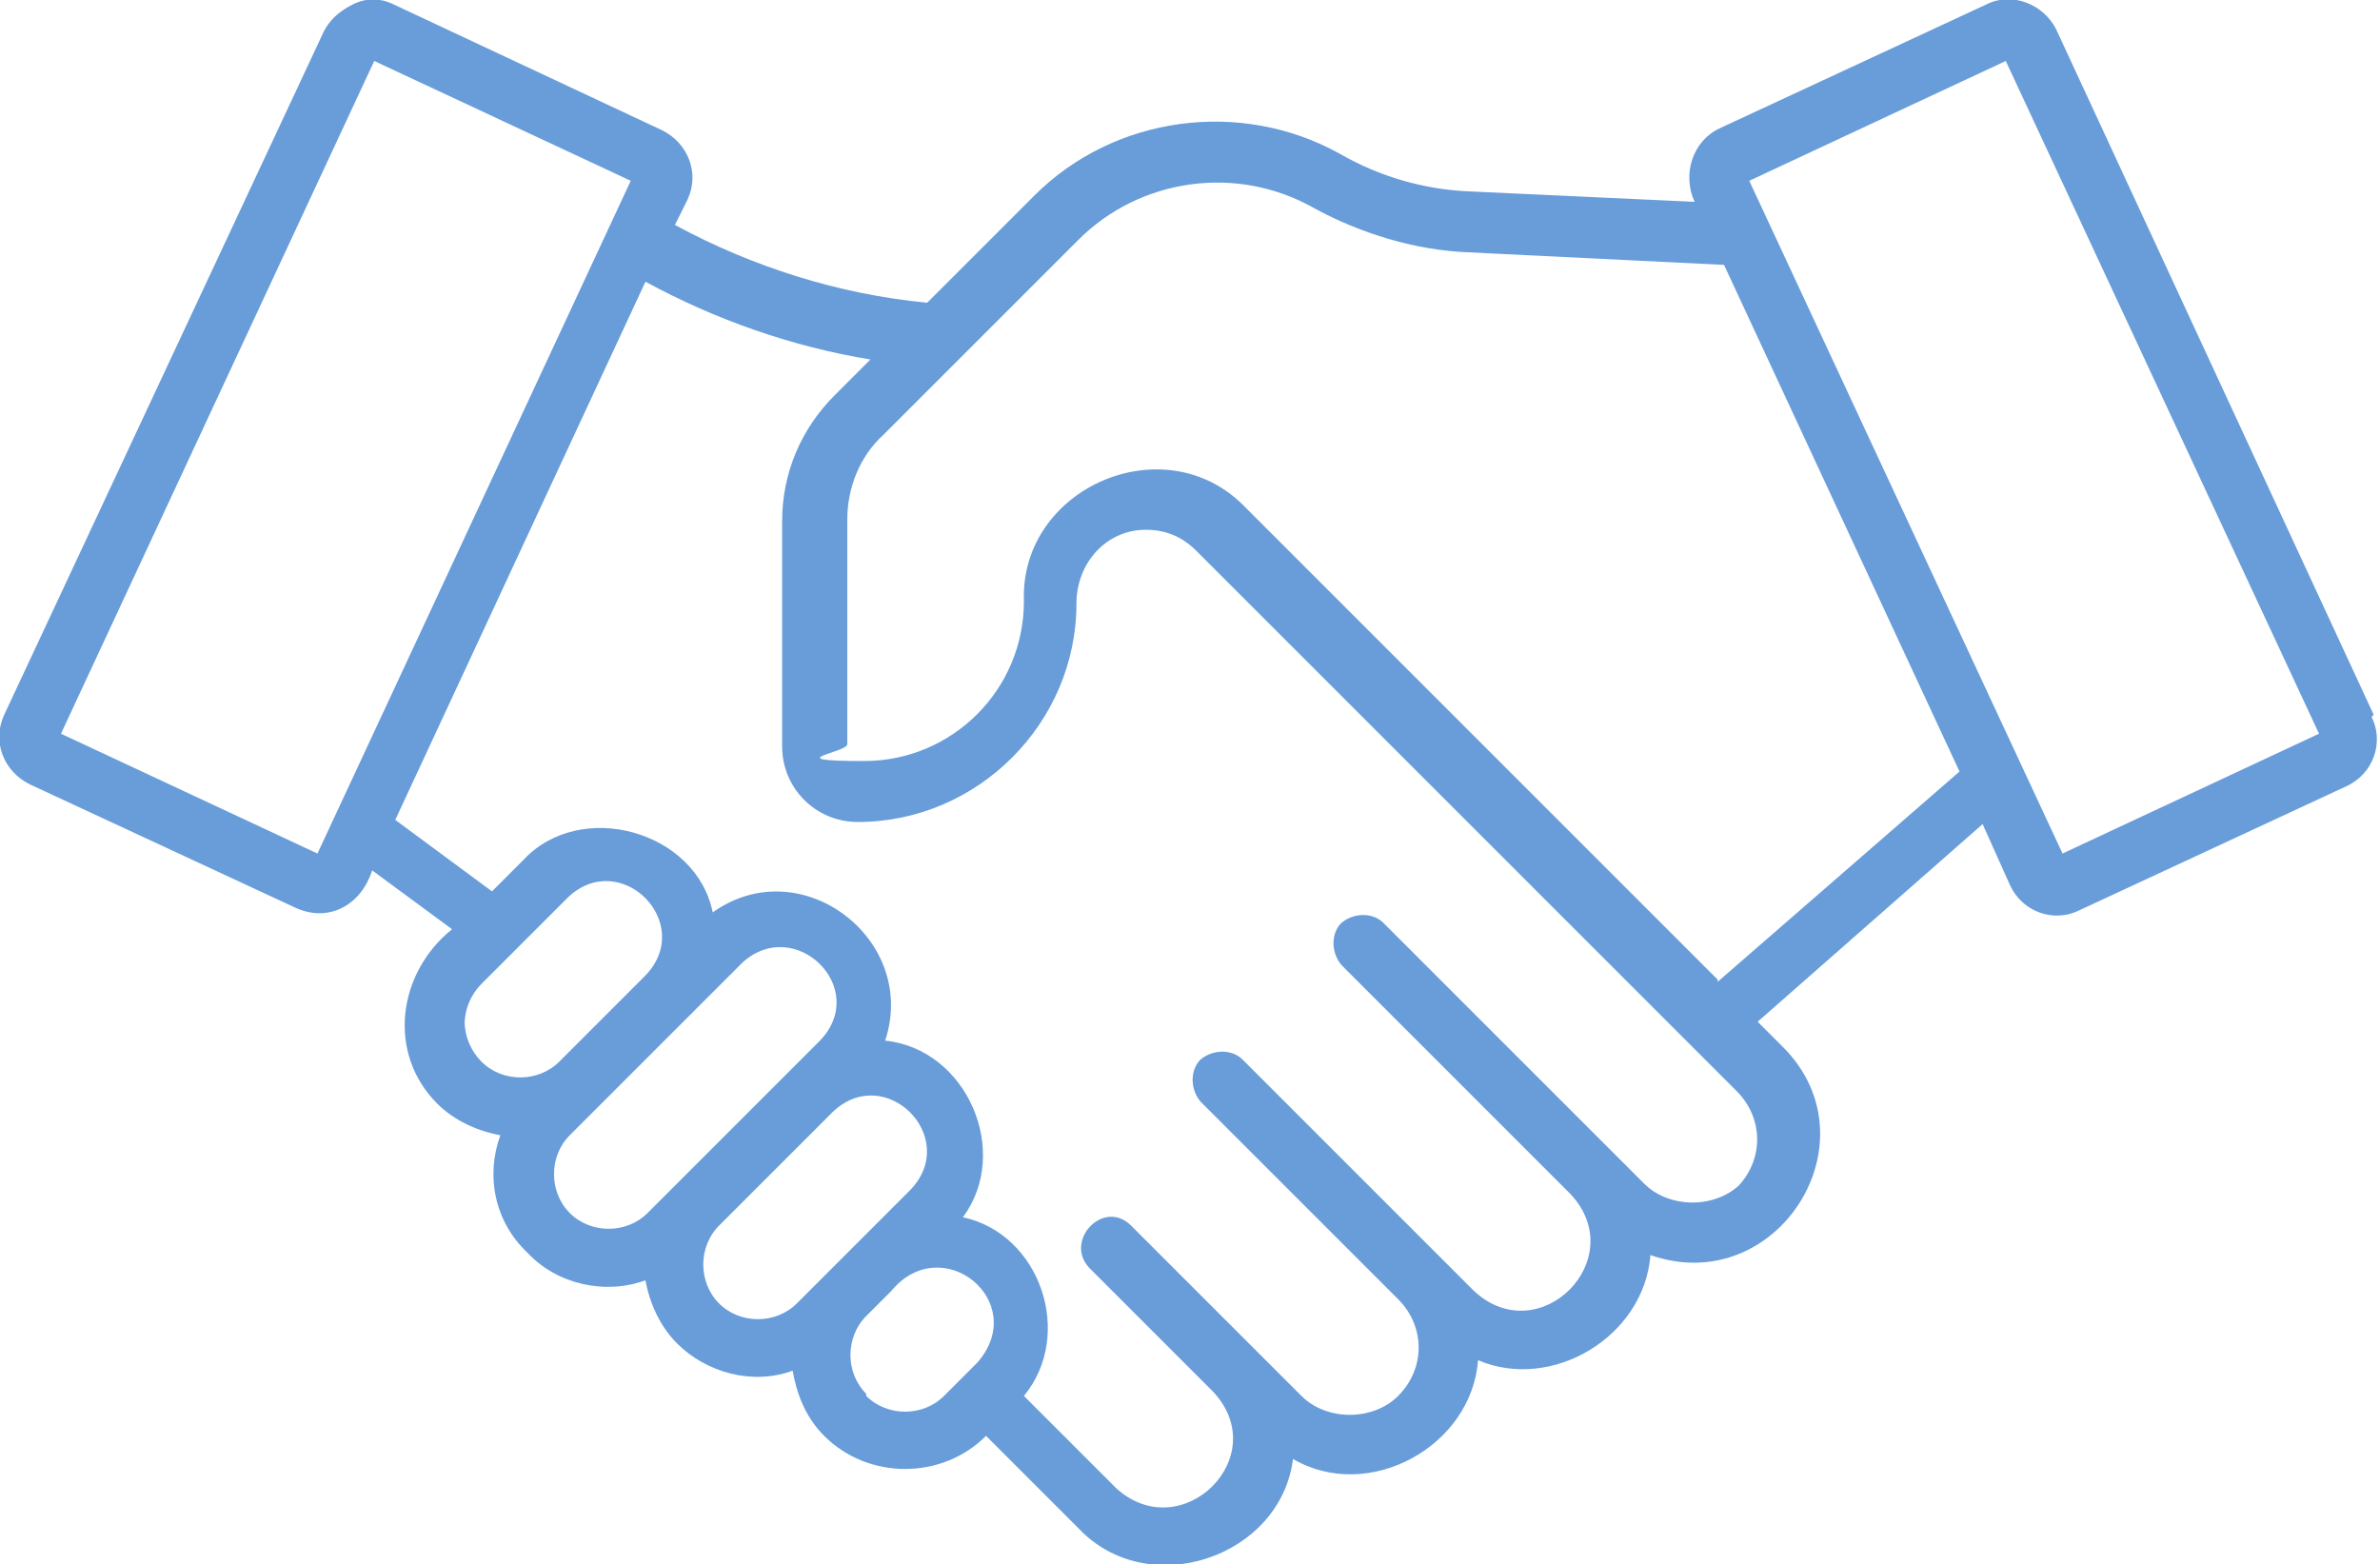 <?xml version="1.0" encoding="UTF-8"?> <svg xmlns="http://www.w3.org/2000/svg" id="uuid-6470cefd-1de4-4c1c-99fa-a626aba0bb76" viewBox="0 0 113.2 74.4"><g id="uuid-a7d856fb-cfe3-452b-a96e-9d2e7005eaa3"><path d="M112.9,34L97.8,1.4c-.6-1.2-2.1-1.8-3.3-1.2l-12.7,5.9c-1.3.6-1.8,2.2-1.2,3.5l-10.8-.5c-2.1-.1-4.2-.7-6.1-1.8-4.7-2.6-10.7-1.8-14.5,2l-5.1,5.1c-4.2-.4-8.3-1.7-12-3.7l.6-1.2c.6-1.3,0-2.7-1.2-3.3L18.7.2c-.6-.3-1.3-.3-1.9,0s-1.1.7-1.4,1.3L.2,34c-.6,1.3,0,2.7,1.2,3.3,0,0,12.7,5.9,12.7,5.9,1.6.7,3.1-.2,3.6-1.8l3.8,2.8c-2.6,2.1-3.1,5.9-.7,8.3h0c.8.8,1.9,1.3,3,1.5-.7,1.9-.3,4.1,1.3,5.6h0c1.4,1.5,3.7,2,5.6,1.3.2,1.1.7,2.2,1.5,3h0c1.4,1.4,3.6,2,5.5,1.3.2,1.1.6,2.2,1.5,3.1h0c2.1,2.1,5.6,2.1,7.7,0l4.4,4.4c3.3,3.5,9.6,1.4,10.2-3.3,3.6,2.1,8.5-.6,8.8-4.7,3.5,1.5,7.9-1.1,8.2-5,6,2.1,10.8-5.4,6.3-9.9,0,0-1.2-1.2-1.2-1.2l10.7-9.4,1.3,2.9c.6,1.3,2.1,1.8,3.3,1.2,0,0,12.7-5.9,12.7-5.9,1.3-.6,1.8-2.1,1.2-3.3ZM15.1,40.6l-12.2-5.7L17.8,2.9l12.2,5.7-14.9,32ZM22.1,48.7c0-.7.3-1.4.8-1.9l4.1-4.1c2.5-2.4,6.1,1.2,3.7,3.7,0,0-4.1,4.1-4.1,4.1-1,1-2.7,1-3.7,0h0c-.5-.5-.8-1.2-.8-1.9ZM27.1,57.7c-1-1-1-2.7,0-3.7l1.4-1.4s0,0,0,0c1.6-1.6,5.2-5.2,6.8-6.8,2.5-2.3,6.1,1.2,3.7,3.7,0,0-8.2,8.2-8.2,8.2-1,1-2.7,1-3.7,0ZM34.2,62h0c-1-1-1-2.7,0-3.7,0,0,5.4-5.4,5.4-5.4,2.5-2.4,6.1,1.2,3.7,3.7-1,1-3.2,3.2-4.1,4.1,0,0-1.3,1.3-1.3,1.3-1,1-2.7,1-3.7,0ZM41.2,66.3c-1-1-1-2.7,0-3.7l1.2-1.2c2.4-2.9,6.6.5,4.1,3.4,0,0-1.6,1.6-1.6,1.6-1,1-2.7,1-3.7,0ZM82.8,56.3c-1.2,1.2-3.4,1.2-4.6,0l-1.5-1.5s0,0,0,0h0l-10.9-10.9c-.5-.5-1.4-.5-2,0-.5.5-.5,1.4,0,2l10.9,10.9s0,0,0,0c2.9,3.1-1.5,7.5-4.6,4.6,0,0-1.6-1.6-1.6-1.6,0,0,0,0,0,0,0,0-9.4-9.4-9.4-9.4-.5-.5-1.4-.5-2,0-.5.5-.5,1.4,0,2l9.4,9.4c1.3,1.3,1.3,3.3,0,4.6-1.2,1.2-3.4,1.2-4.6,0,0,0-2.2-2.2-2.2-2.2,0,0,0,0,0,0l-5.9-5.9c-1.3-1.3-3.2.7-2,2,0,0,5.9,5.9,5.9,5.9,2.9,3.1-1.5,7.4-4.6,4.6,0,0-4.4-4.4-4.4-4.4,2.4-2.9.8-7.7-2.9-8.5,2.3-3.1.2-8-3.7-8.4,1.6-4.8-4-9.1-8.2-6.1-.8-3.9-6.3-5.4-9-2.5,0,0-1.5,1.5-1.5,1.5l-4.6-3.4,11.9-25.6c3.3,1.8,7,3.1,10.7,3.7l-1.7,1.7c-1.6,1.6-2.5,3.7-2.5,6,0,0,0,10.7,0,10.7,0,2,1.6,3.6,3.6,3.6,5.7,0,10.4-4.7,10.4-10.4,0-1.9,1.4-3.5,3.3-3.5.9,0,1.7.3,2.4,1l25.7,25.7c1.3,1.3,1.3,3.3,0,4.6ZM81.7,46.6l-22.5-22.5c-3.8-3.9-10.7-.9-10.5,4.5,0,4.2-3.4,7.6-7.6,7.6s-.8-.4-.8-.8c0,0,0-10.7,0-10.7,0-1.5.6-3,1.7-4l9.3-9.3c2.9-2.9,7.5-3.6,11.2-1.5,2.2,1.2,4.8,2,7.3,2.1l12.2.6,11.2,24.1-11.5,10ZM98.1,40.6l-14.9-32,12.2-5.7,14.9,32-12.2,5.7Z" fill="#689dda"></path></g></svg> 